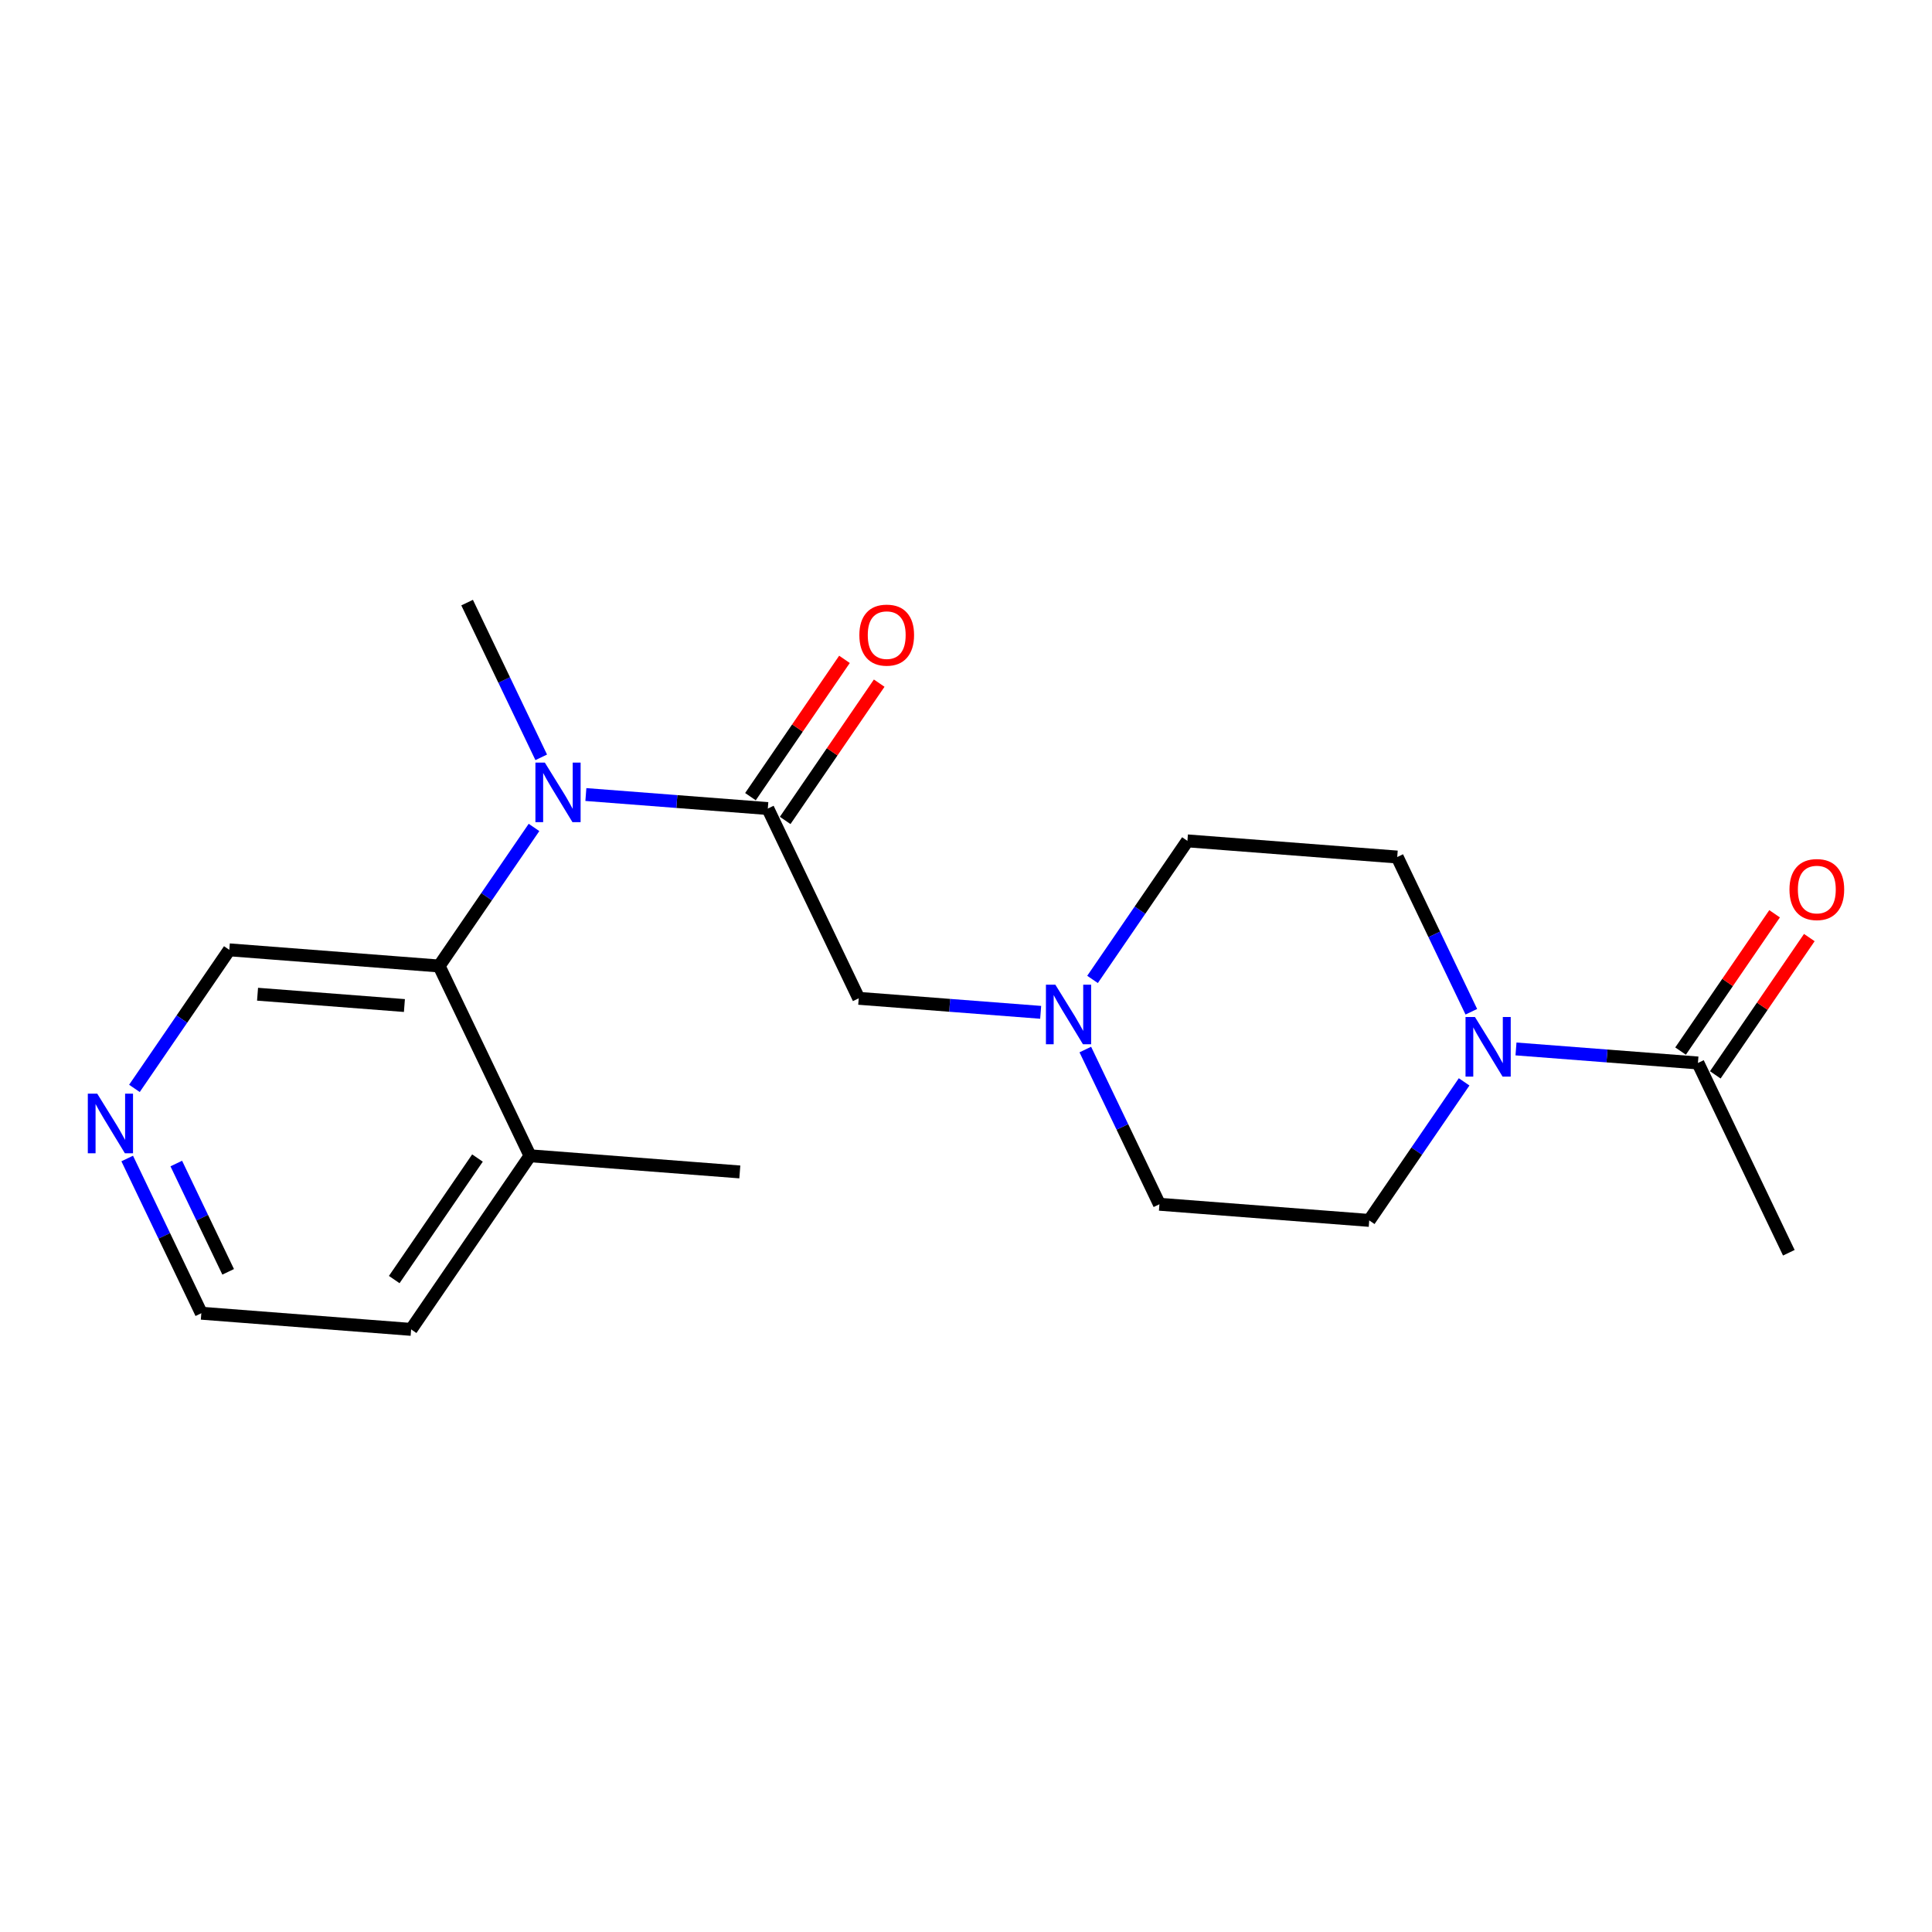 <?xml version='1.0' encoding='iso-8859-1'?>
<svg version='1.1' baseProfile='full'
              xmlns='http://www.w3.org/2000/svg'
                      xmlns:rdkit='http://www.rdkit.org/xml'
                      xmlns:xlink='http://www.w3.org/1999/xlink'
                  xml:space='preserve'
width='300px' height='300px' viewBox='0 0 300 300'>
<!-- END OF HEADER -->
<rect style='opacity:1.0;fill:#FFFFFF;stroke:none' width='300' height='300' x='0' y='0'> </rect>
<rect style='opacity:1.0;fill:#FFFFFF;stroke:none' width='300' height='300' x='0' y='0'> </rect>
<path class='bond-0 atom-0 atom-1' d='M 277.769,194.526 L 263.654,165.057' style='fill:none;fill-rule:evenodd;stroke:#000000;stroke-width:2.0px;stroke-linecap:butt;stroke-linejoin:miter;stroke-opacity:1' />
<path class='bond-1 atom-1 atom-2' d='M 266.349,166.904 L 273.65,156.244' style='fill:none;fill-rule:evenodd;stroke:#000000;stroke-width:2.0px;stroke-linecap:butt;stroke-linejoin:miter;stroke-opacity:1' />
<path class='bond-1 atom-1 atom-2' d='M 273.65,156.244 L 280.95,145.585' style='fill:none;fill-rule:evenodd;stroke:#FF0000;stroke-width:2.0px;stroke-linecap:butt;stroke-linejoin:miter;stroke-opacity:1' />
<path class='bond-1 atom-1 atom-2' d='M 260.958,163.211 L 268.258,152.552' style='fill:none;fill-rule:evenodd;stroke:#000000;stroke-width:2.0px;stroke-linecap:butt;stroke-linejoin:miter;stroke-opacity:1' />
<path class='bond-1 atom-1 atom-2' d='M 268.258,152.552 L 275.558,141.892' style='fill:none;fill-rule:evenodd;stroke:#FF0000;stroke-width:2.0px;stroke-linecap:butt;stroke-linejoin:miter;stroke-opacity:1' />
<path class='bond-2 atom-1 atom-3' d='M 263.654,165.057 L 249.528,163.969' style='fill:none;fill-rule:evenodd;stroke:#000000;stroke-width:2.0px;stroke-linecap:butt;stroke-linejoin:miter;stroke-opacity:1' />
<path class='bond-2 atom-1 atom-3' d='M 249.528,163.969 L 235.402,162.881' style='fill:none;fill-rule:evenodd;stroke:#0000FF;stroke-width:2.0px;stroke-linecap:butt;stroke-linejoin:miter;stroke-opacity:1' />
<path class='bond-3 atom-3 atom-4' d='M 227.348,167.991 L 219.981,178.749' style='fill:none;fill-rule:evenodd;stroke:#0000FF;stroke-width:2.0px;stroke-linecap:butt;stroke-linejoin:miter;stroke-opacity:1' />
<path class='bond-3 atom-3 atom-4' d='M 219.981,178.749 L 212.613,189.506' style='fill:none;fill-rule:evenodd;stroke:#000000;stroke-width:2.0px;stroke-linecap:butt;stroke-linejoin:miter;stroke-opacity:1' />
<path class='bond-20 atom-20 atom-3' d='M 216.96,133.08 L 222.714,145.092' style='fill:none;fill-rule:evenodd;stroke:#000000;stroke-width:2.0px;stroke-linecap:butt;stroke-linejoin:miter;stroke-opacity:1' />
<path class='bond-20 atom-20 atom-3' d='M 222.714,145.092 L 228.468,157.104' style='fill:none;fill-rule:evenodd;stroke:#0000FF;stroke-width:2.0px;stroke-linecap:butt;stroke-linejoin:miter;stroke-opacity:1' />
<path class='bond-4 atom-4 atom-5' d='M 212.613,189.506 L 180.035,186.997' style='fill:none;fill-rule:evenodd;stroke:#000000;stroke-width:2.0px;stroke-linecap:butt;stroke-linejoin:miter;stroke-opacity:1' />
<path class='bond-5 atom-5 atom-6' d='M 180.035,186.997 L 174.281,174.985' style='fill:none;fill-rule:evenodd;stroke:#000000;stroke-width:2.0px;stroke-linecap:butt;stroke-linejoin:miter;stroke-opacity:1' />
<path class='bond-5 atom-5 atom-6' d='M 174.281,174.985 L 168.527,162.972' style='fill:none;fill-rule:evenodd;stroke:#0000FF;stroke-width:2.0px;stroke-linecap:butt;stroke-linejoin:miter;stroke-opacity:1' />
<path class='bond-6 atom-6 atom-7' d='M 161.594,157.195 L 147.468,156.107' style='fill:none;fill-rule:evenodd;stroke:#0000FF;stroke-width:2.0px;stroke-linecap:butt;stroke-linejoin:miter;stroke-opacity:1' />
<path class='bond-6 atom-6 atom-7' d='M 147.468,156.107 L 133.342,155.019' style='fill:none;fill-rule:evenodd;stroke:#000000;stroke-width:2.0px;stroke-linecap:butt;stroke-linejoin:miter;stroke-opacity:1' />
<path class='bond-18 atom-6 atom-19' d='M 169.648,152.085 L 177.015,141.328' style='fill:none;fill-rule:evenodd;stroke:#0000FF;stroke-width:2.0px;stroke-linecap:butt;stroke-linejoin:miter;stroke-opacity:1' />
<path class='bond-18 atom-6 atom-19' d='M 177.015,141.328 L 184.382,130.57' style='fill:none;fill-rule:evenodd;stroke:#000000;stroke-width:2.0px;stroke-linecap:butt;stroke-linejoin:miter;stroke-opacity:1' />
<path class='bond-7 atom-7 atom-8' d='M 133.342,155.019 L 119.226,125.551' style='fill:none;fill-rule:evenodd;stroke:#000000;stroke-width:2.0px;stroke-linecap:butt;stroke-linejoin:miter;stroke-opacity:1' />
<path class='bond-8 atom-8 atom-9' d='M 121.922,127.397 L 129.222,116.738' style='fill:none;fill-rule:evenodd;stroke:#000000;stroke-width:2.0px;stroke-linecap:butt;stroke-linejoin:miter;stroke-opacity:1' />
<path class='bond-8 atom-8 atom-9' d='M 129.222,116.738 L 136.522,106.078' style='fill:none;fill-rule:evenodd;stroke:#FF0000;stroke-width:2.0px;stroke-linecap:butt;stroke-linejoin:miter;stroke-opacity:1' />
<path class='bond-8 atom-8 atom-9' d='M 116.53,123.705 L 123.83,113.045' style='fill:none;fill-rule:evenodd;stroke:#000000;stroke-width:2.0px;stroke-linecap:butt;stroke-linejoin:miter;stroke-opacity:1' />
<path class='bond-8 atom-8 atom-9' d='M 123.83,113.045 L 131.13,102.386' style='fill:none;fill-rule:evenodd;stroke:#FF0000;stroke-width:2.0px;stroke-linecap:butt;stroke-linejoin:miter;stroke-opacity:1' />
<path class='bond-9 atom-8 atom-10' d='M 119.226,125.551 L 105.1,124.463' style='fill:none;fill-rule:evenodd;stroke:#000000;stroke-width:2.0px;stroke-linecap:butt;stroke-linejoin:miter;stroke-opacity:1' />
<path class='bond-9 atom-8 atom-10' d='M 105.1,124.463 L 90.974,123.375' style='fill:none;fill-rule:evenodd;stroke:#0000FF;stroke-width:2.0px;stroke-linecap:butt;stroke-linejoin:miter;stroke-opacity:1' />
<path class='bond-10 atom-10 atom-11' d='M 84.041,117.598 L 78.287,105.586' style='fill:none;fill-rule:evenodd;stroke:#0000FF;stroke-width:2.0px;stroke-linecap:butt;stroke-linejoin:miter;stroke-opacity:1' />
<path class='bond-10 atom-10 atom-11' d='M 78.287,105.586 L 72.533,93.573' style='fill:none;fill-rule:evenodd;stroke:#000000;stroke-width:2.0px;stroke-linecap:butt;stroke-linejoin:miter;stroke-opacity:1' />
<path class='bond-11 atom-10 atom-12' d='M 82.92,128.485 L 75.553,139.243' style='fill:none;fill-rule:evenodd;stroke:#0000FF;stroke-width:2.0px;stroke-linecap:butt;stroke-linejoin:miter;stroke-opacity:1' />
<path class='bond-11 atom-10 atom-12' d='M 75.553,139.243 L 68.186,150' style='fill:none;fill-rule:evenodd;stroke:#000000;stroke-width:2.0px;stroke-linecap:butt;stroke-linejoin:miter;stroke-opacity:1' />
<path class='bond-12 atom-12 atom-13' d='M 68.186,150 L 35.608,147.49' style='fill:none;fill-rule:evenodd;stroke:#000000;stroke-width:2.0px;stroke-linecap:butt;stroke-linejoin:miter;stroke-opacity:1' />
<path class='bond-12 atom-12 atom-13' d='M 62.797,156.139 L 39.993,154.382' style='fill:none;fill-rule:evenodd;stroke:#000000;stroke-width:2.0px;stroke-linecap:butt;stroke-linejoin:miter;stroke-opacity:1' />
<path class='bond-21 atom-17 atom-12' d='M 82.302,179.468 L 68.186,150' style='fill:none;fill-rule:evenodd;stroke:#000000;stroke-width:2.0px;stroke-linecap:butt;stroke-linejoin:miter;stroke-opacity:1' />
<path class='bond-13 atom-13 atom-14' d='M 35.608,147.49 L 28.241,158.248' style='fill:none;fill-rule:evenodd;stroke:#000000;stroke-width:2.0px;stroke-linecap:butt;stroke-linejoin:miter;stroke-opacity:1' />
<path class='bond-13 atom-13 atom-14' d='M 28.241,158.248 L 20.874,169.005' style='fill:none;fill-rule:evenodd;stroke:#0000FF;stroke-width:2.0px;stroke-linecap:butt;stroke-linejoin:miter;stroke-opacity:1' />
<path class='bond-14 atom-14 atom-15' d='M 19.753,179.893 L 25.507,191.905' style='fill:none;fill-rule:evenodd;stroke:#0000FF;stroke-width:2.0px;stroke-linecap:butt;stroke-linejoin:miter;stroke-opacity:1' />
<path class='bond-14 atom-14 atom-15' d='M 25.507,191.905 L 31.261,203.917' style='fill:none;fill-rule:evenodd;stroke:#000000;stroke-width:2.0px;stroke-linecap:butt;stroke-linejoin:miter;stroke-opacity:1' />
<path class='bond-14 atom-14 atom-15' d='M 27.373,180.673 L 31.401,189.082' style='fill:none;fill-rule:evenodd;stroke:#0000FF;stroke-width:2.0px;stroke-linecap:butt;stroke-linejoin:miter;stroke-opacity:1' />
<path class='bond-14 atom-14 atom-15' d='M 31.401,189.082 L 35.429,197.49' style='fill:none;fill-rule:evenodd;stroke:#000000;stroke-width:2.0px;stroke-linecap:butt;stroke-linejoin:miter;stroke-opacity:1' />
<path class='bond-15 atom-15 atom-16' d='M 31.261,203.917 L 63.839,206.427' style='fill:none;fill-rule:evenodd;stroke:#000000;stroke-width:2.0px;stroke-linecap:butt;stroke-linejoin:miter;stroke-opacity:1' />
<path class='bond-16 atom-16 atom-17' d='M 63.839,206.427 L 82.302,179.468' style='fill:none;fill-rule:evenodd;stroke:#000000;stroke-width:2.0px;stroke-linecap:butt;stroke-linejoin:miter;stroke-opacity:1' />
<path class='bond-16 atom-16 atom-17' d='M 61.217,198.69 L 74.141,179.819' style='fill:none;fill-rule:evenodd;stroke:#000000;stroke-width:2.0px;stroke-linecap:butt;stroke-linejoin:miter;stroke-opacity:1' />
<path class='bond-17 atom-17 atom-18' d='M 82.302,179.468 L 114.879,181.978' style='fill:none;fill-rule:evenodd;stroke:#000000;stroke-width:2.0px;stroke-linecap:butt;stroke-linejoin:miter;stroke-opacity:1' />
<path class='bond-19 atom-19 atom-20' d='M 184.382,130.57 L 216.96,133.08' style='fill:none;fill-rule:evenodd;stroke:#000000;stroke-width:2.0px;stroke-linecap:butt;stroke-linejoin:miter;stroke-opacity:1' />
<path  class='atom-2' d='M 277.868 138.125
Q 277.868 135.903, 278.966 134.661
Q 280.064 133.42, 282.116 133.42
Q 284.168 133.42, 285.266 134.661
Q 286.364 135.903, 286.364 138.125
Q 286.364 140.373, 285.253 141.654
Q 284.142 142.922, 282.116 142.922
Q 280.077 142.922, 278.966 141.654
Q 277.868 140.386, 277.868 138.125
M 282.116 141.876
Q 283.527 141.876, 284.286 140.935
Q 285.057 139.981, 285.057 138.125
Q 285.057 136.308, 284.286 135.393
Q 283.527 134.465, 282.116 134.465
Q 280.704 134.465, 279.933 135.38
Q 279.175 136.295, 279.175 138.125
Q 279.175 139.994, 279.933 140.935
Q 280.704 141.876, 282.116 141.876
' fill='#FF0000'/>
<path  class='atom-3' d='M 229.03 157.921
L 232.062 162.822
Q 232.363 163.306, 232.847 164.182
Q 233.33 165.057, 233.356 165.11
L 233.356 157.921
L 234.585 157.921
L 234.585 167.175
L 233.317 167.175
L 230.063 161.816
Q 229.684 161.189, 229.279 160.47
Q 228.886 159.751, 228.769 159.529
L 228.769 167.175
L 227.566 167.175
L 227.566 157.921
L 229.03 157.921
' fill='#0000FF'/>
<path  class='atom-6' d='M 163.874 152.902
L 166.907 157.803
Q 167.207 158.287, 167.691 159.162
Q 168.174 160.038, 168.2 160.09
L 168.2 152.902
L 169.429 152.902
L 169.429 162.155
L 168.161 162.155
L 164.907 156.797
Q 164.528 156.169, 164.123 155.451
Q 163.731 154.732, 163.613 154.51
L 163.613 162.155
L 162.411 162.155
L 162.411 152.902
L 163.874 152.902
' fill='#0000FF'/>
<path  class='atom-9' d='M 133.441 98.619
Q 133.441 96.397, 134.539 95.155
Q 135.637 93.913, 137.688 93.913
Q 139.74 93.913, 140.838 95.155
Q 141.936 96.397, 141.936 98.619
Q 141.936 100.867, 140.825 102.147
Q 139.714 103.415, 137.688 103.415
Q 135.65 103.415, 134.539 102.147
Q 133.441 100.88, 133.441 98.619
M 137.688 102.37
Q 139.1 102.37, 139.858 101.429
Q 140.629 100.475, 140.629 98.619
Q 140.629 96.802, 139.858 95.887
Q 139.1 94.959, 137.688 94.959
Q 136.277 94.959, 135.506 95.874
Q 134.748 96.789, 134.748 98.619
Q 134.748 100.488, 135.506 101.429
Q 136.277 102.37, 137.688 102.37
' fill='#FF0000'/>
<path  class='atom-10' d='M 84.603 118.415
L 87.635 123.316
Q 87.936 123.799, 88.419 124.675
Q 88.903 125.551, 88.929 125.603
L 88.929 118.415
L 90.157 118.415
L 90.157 127.668
L 88.89 127.668
L 85.635 122.31
Q 85.256 121.682, 84.851 120.963
Q 84.459 120.245, 84.341 120.022
L 84.341 127.668
L 83.139 127.668
L 83.139 118.415
L 84.603 118.415
' fill='#0000FF'/>
<path  class='atom-14' d='M 15.1 169.822
L 18.132 174.723
Q 18.433 175.207, 18.917 176.083
Q 19.4 176.958, 19.426 177.011
L 19.426 169.822
L 20.655 169.822
L 20.655 179.076
L 19.387 179.076
L 16.133 173.717
Q 15.754 173.09, 15.348 172.371
Q 14.956 171.652, 14.839 171.43
L 14.839 179.076
L 13.636 179.076
L 13.636 169.822
L 15.1 169.822
' fill='#0000FF'/>
</svg>
